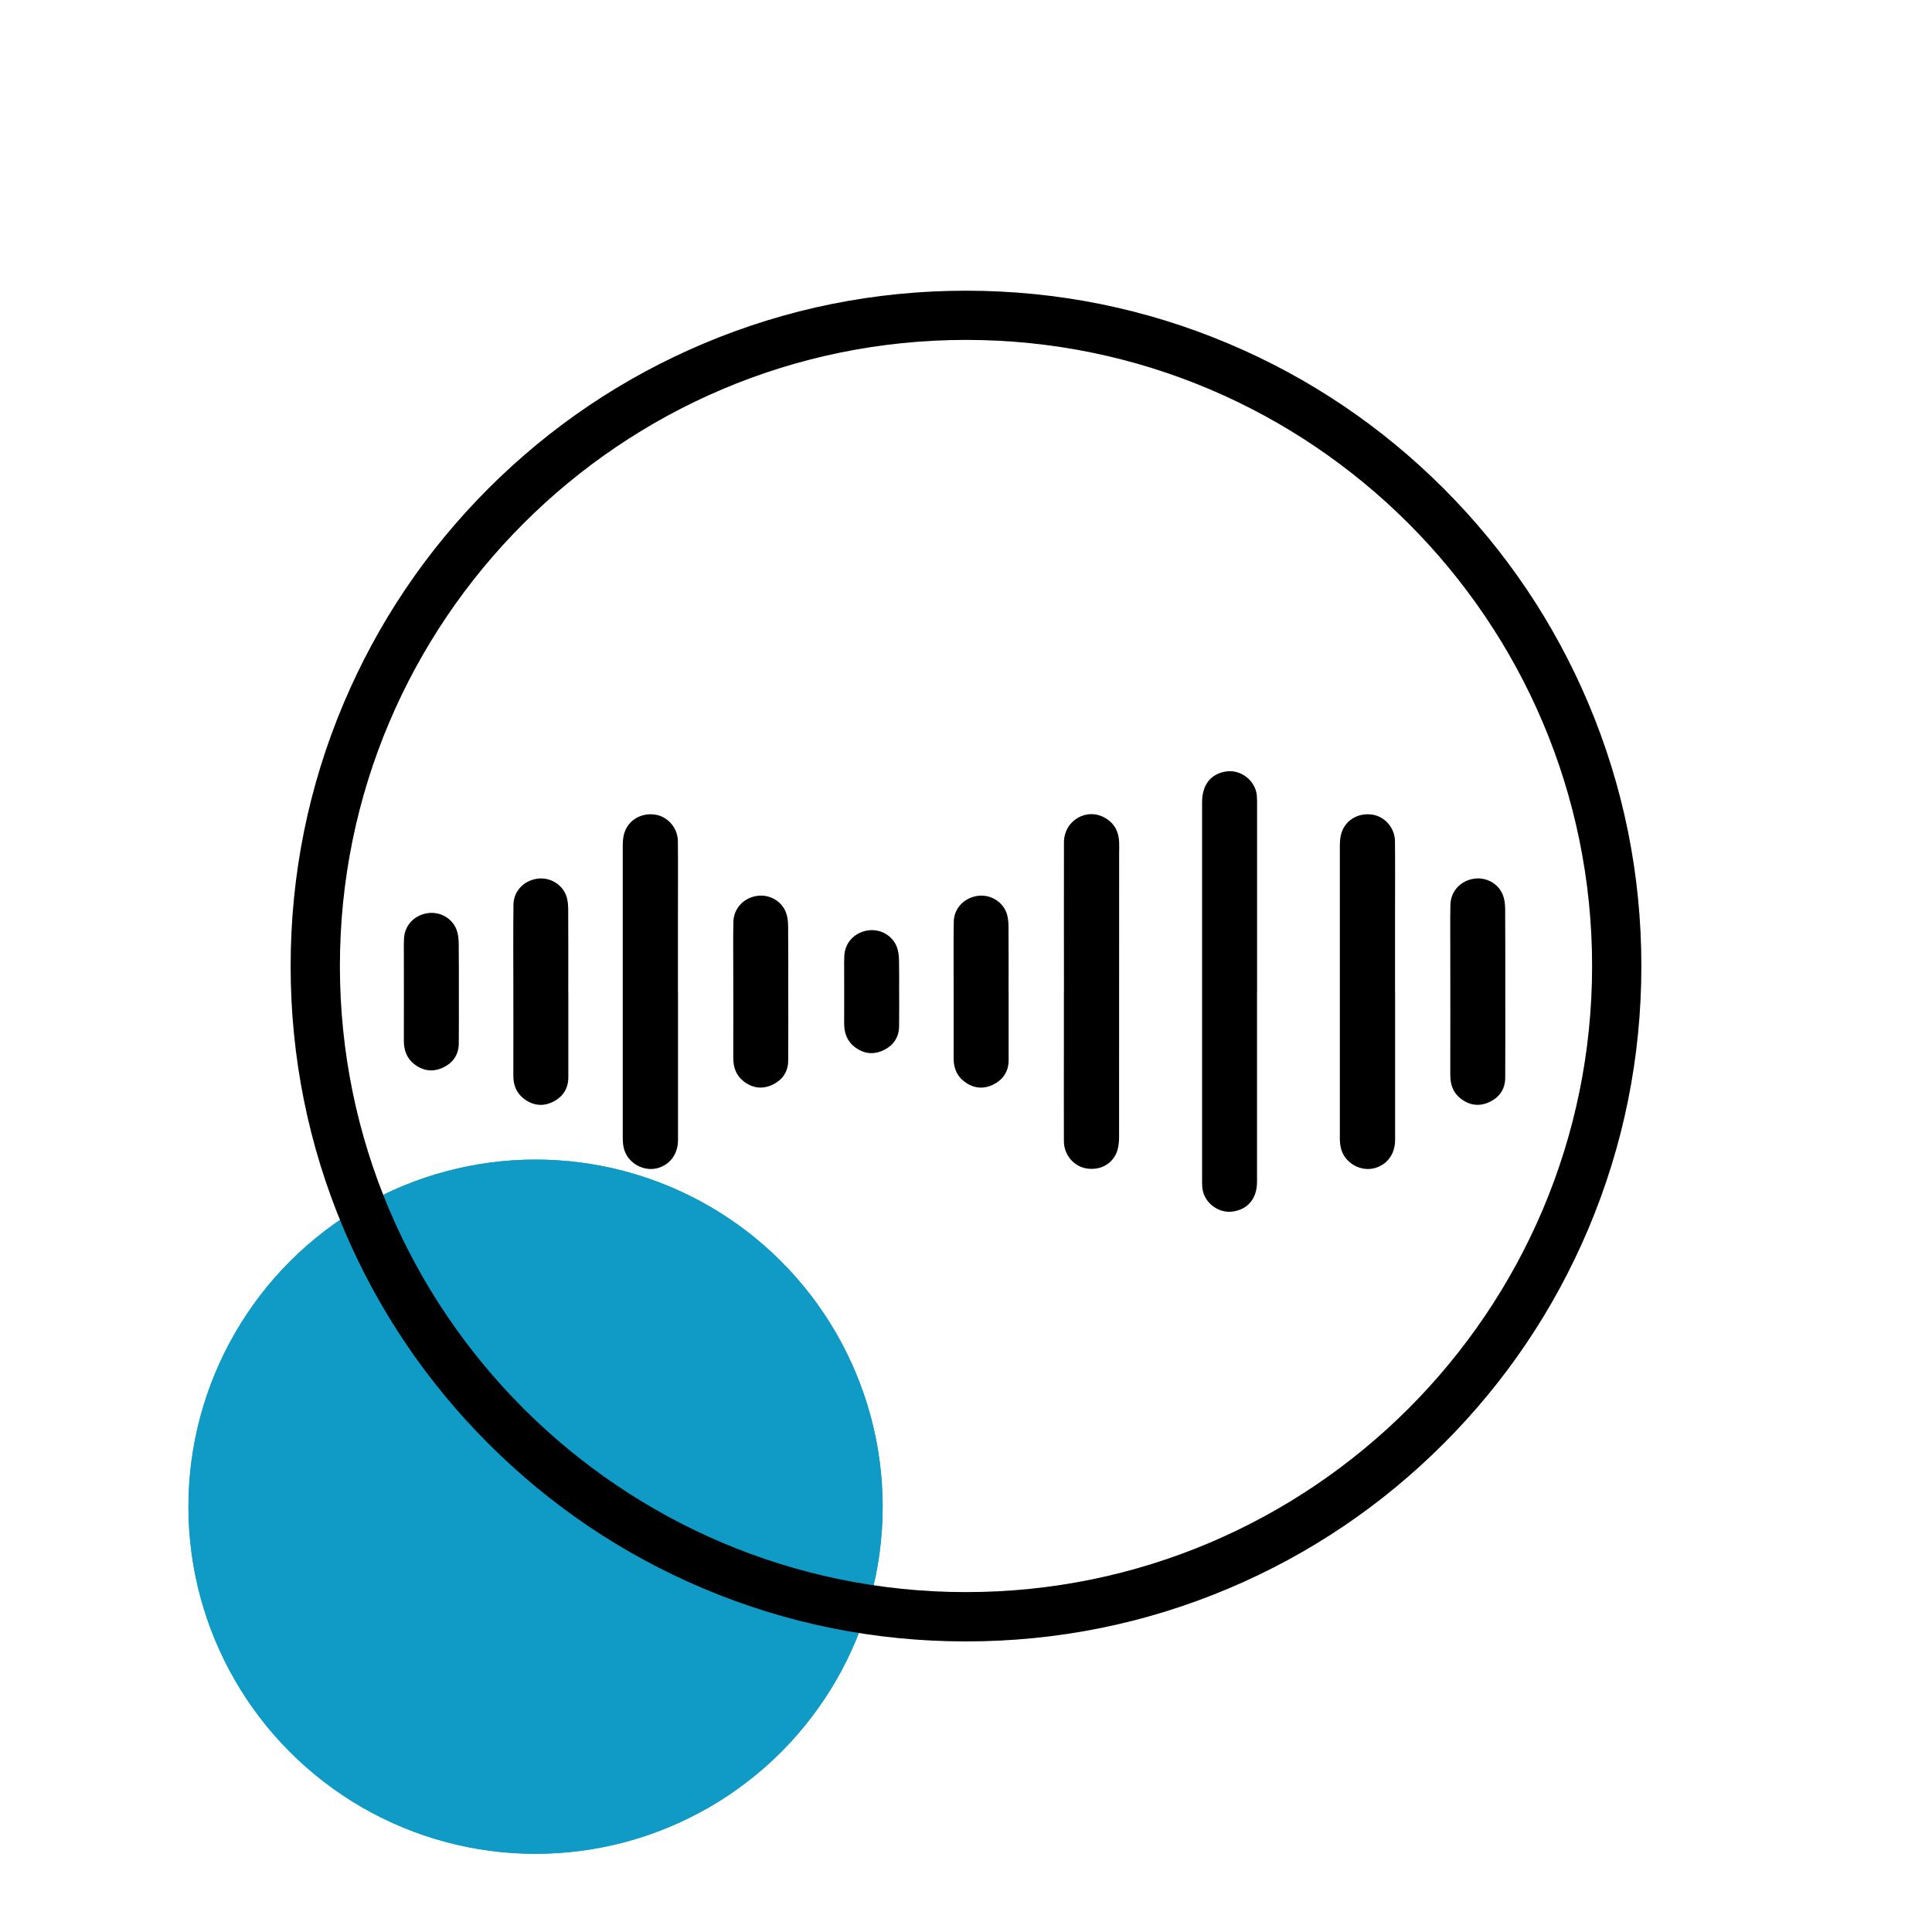<svg xmlns="http://www.w3.org/2000/svg" id="Layer_1" data-name="Layer 1" viewBox="0 0 300 300"><circle cx="83.16" cy="233.96" r="53.9" fill="#109bc6"></circle><circle cx="83.16" cy="233.96" r="53.9" fill="#109bc6"></circle><g><g><path d="M195.19,154.07c0,9.82,0,19.64,0,29.45,0,2.54-1.38,4.24-3.7,4.6-2.28,.36-4.55-1.37-4.79-3.66-.04-.36-.04-.73-.04-1.1,0-19.6,0-39.21,0-58.81,0-2.69,1.36-4.41,3.75-4.76,2.28-.33,4.53,1.42,4.75,3.72,.04,.46,.04,.93,.04,1.4,0,9.72,0,19.44,0,29.15Z"></path><path d="M216.63,154.07c0,7.65,0,15.3,0,22.94,0,2.09-1.12,3.7-2.95,4.31-2.29,.76-4.93-.7-5.47-3.06-.12-.51-.16-1.06-.16-1.59,0-15.13,0-30.26,0-45.39,0-.66,.06-1.35,.26-1.97,.64-1.99,2.61-3.13,4.75-2.82,1.96,.28,3.53,2.05,3.55,4.13,.04,3.64,.01,7.28,.01,10.92,0,4.17,0,8.35,0,12.52Z"></path><path d="M165.21,153.94c0-7.71-.02-15.43,0-23.14,.01-3.39,3.53-5.46,6.4-3.79,1.42,.82,2.1,2.1,2.17,3.72,.03,.57,0,1.14,0,1.7,0,14.69,0,29.39-.01,44.08,0,.72-.06,1.48-.28,2.17-.65,2.01-2.6,3.1-4.75,2.76-2.01-.32-3.53-2.1-3.54-4.25-.02-5.11,0-10.22,0-15.33,0-2.64,0-5.28,0-7.92Z"></path><path d="M156.62,154.07c0,4.41,.01,6.14,0,10.54,0,1.77-.87,3.07-2.45,3.83-1.55,.74-3.07,.54-4.44-.5-1.17-.89-1.65-2.12-1.65-3.59,.02-4.84,0-7.01,0-11.85,0-4.01-.03-5.34,.02-9.34,.02-2.05,1.5-3.65,3.53-4.02,1.93-.35,3.91,.69,4.63,2.53,.26,.66,.33,1.43,.34,2.15,.03,4.31,.01,5.94,.01,10.24h0Z"></path><path d="M233.74,153.95c0,4.47,.02,8.95-.01,13.42-.01,1.77-.92,3.05-2.51,3.78-1.57,.71-3.08,.48-4.43-.58-1.15-.91-1.59-2.16-1.59-3.62,.02-6.48,0-12.95,0-19.43,0-2.34-.03-4.68,.02-7.01,.04-2.06,1.48-3.66,3.51-4.04,1.93-.36,3.91,.66,4.64,2.51,.26,.66,.34,1.43,.35,2.15,.03,4.27,.02,8.55,.02,12.82h0Z"></path></g><g><path d="M105.28,154.07c0,7.65,0,15.3,0,22.94,0,2.09-1.12,3.7-2.95,4.31-2.29,.76-4.93-.7-5.47-3.06-.12-.51-.16-1.06-.16-1.59,0-15.13,0-30.26,0-45.39,0-.66,.06-1.35,.26-1.97,.64-1.99,2.61-3.13,4.75-2.82,1.96,.28,3.53,2.05,3.55,4.13,.04,3.64,.01,7.28,.01,10.92,0,4.17,0,8.35,0,12.52Z"></path><path d="M122.4,153.95c0,4.47,.02,6.27-.01,10.74-.01,1.77-.92,3.05-2.51,3.78-1.57,.71-3.08,.48-4.43-.58-1.15-.91-1.59-2.16-1.59-3.62,.02-6.48,0-7.6,0-14.08,0-2.34-.03-4.68,.02-7.01,.04-2.06,1.48-3.66,3.51-4.04,1.93-.36,3.91,.66,4.64,2.51,.26,.66,.34,1.43,.35,2.15,.03,4.27,.02,5.87,.02,10.14h0Z"></path><path d="M139.62,153.95c0,4.47,.02,.92-.01,5.39-.01,1.77-.92,3.05-2.51,3.78-1.57,.71-3.08,.48-4.43-.58-1.15-.91-1.59-2.16-1.59-3.62,.02-6.48,0-2.25,0-8.72,0-2.34-.03,.68,.02-1.66,.04-2.06,1.48-3.66,3.51-4.04,1.93-.36,3.91,.66,4.64,2.51,.26,.66,.34,1.43,.35,2.15,.03,4.27,.02,.52,.02,4.79h0Z"></path><path d="M88.25,154.07c0,4.41,.01,8.81,0,13.22,0,1.77-.87,3.07-2.45,3.83-1.55,.74-3.07,.54-4.44-.5-1.17-.89-1.65-2.12-1.65-3.59,.02-4.84,0-9.68,0-14.52,0-4.01-.03-8.01,.02-12.02,.02-2.05,1.5-3.65,3.53-4.02,1.93-.35,3.91,.69,4.63,2.53,.26,.66,.33,1.43,.34,2.15,.03,4.31,.01,8.61,.01,12.92h0Z"></path><path d="M71.25,153.95c0,4.47,.02,3.59-.01,8.07-.01,1.77-.92,3.05-2.51,3.78-1.57,.71-3.08,.48-4.43-.58-1.15-.91-1.59-2.16-1.59-3.62,.02-6.48,0-7.6,0-14.08,0-2.34-.03,.68,.02-1.66,.04-2.06,1.48-3.66,3.51-4.04,1.93-.36,3.91,.66,4.64,2.51,.26,.66,.34,1.43,.35,2.15,.03,4.27,.02,3.19,.02,7.47h0Z"></path></g><path d="M150,254.88c-14.16,0-27.89-2.77-40.82-8.24-12.49-5.28-23.71-12.84-33.34-22.47-9.63-9.63-17.19-20.85-22.47-33.34-5.47-12.93-8.24-26.67-8.24-40.82s2.77-27.89,8.24-40.82c5.28-12.49,12.84-23.71,22.47-33.34s20.85-17.19,33.34-22.47c12.93-5.47,26.67-8.24,40.82-8.24s27.89,2.77,40.82,8.24c12.49,5.28,23.71,12.84,33.34,22.47,9.63,9.63,17.19,20.85,22.47,33.34,5.47,12.93,8.24,26.67,8.24,40.82s-2.77,27.89-8.24,40.82c-5.28,12.49-12.84,23.71-22.47,33.34s-20.85,17.19-33.34,22.47c-12.93,5.47-26.67,8.24-40.82,8.24Zm0-202.1c-53.61,0-97.22,43.61-97.22,97.22s43.61,97.22,97.22,97.22h0c53.61,0,97.22-43.61,97.22-97.22s-43.61-97.22-97.22-97.22Z"></path></g></svg>